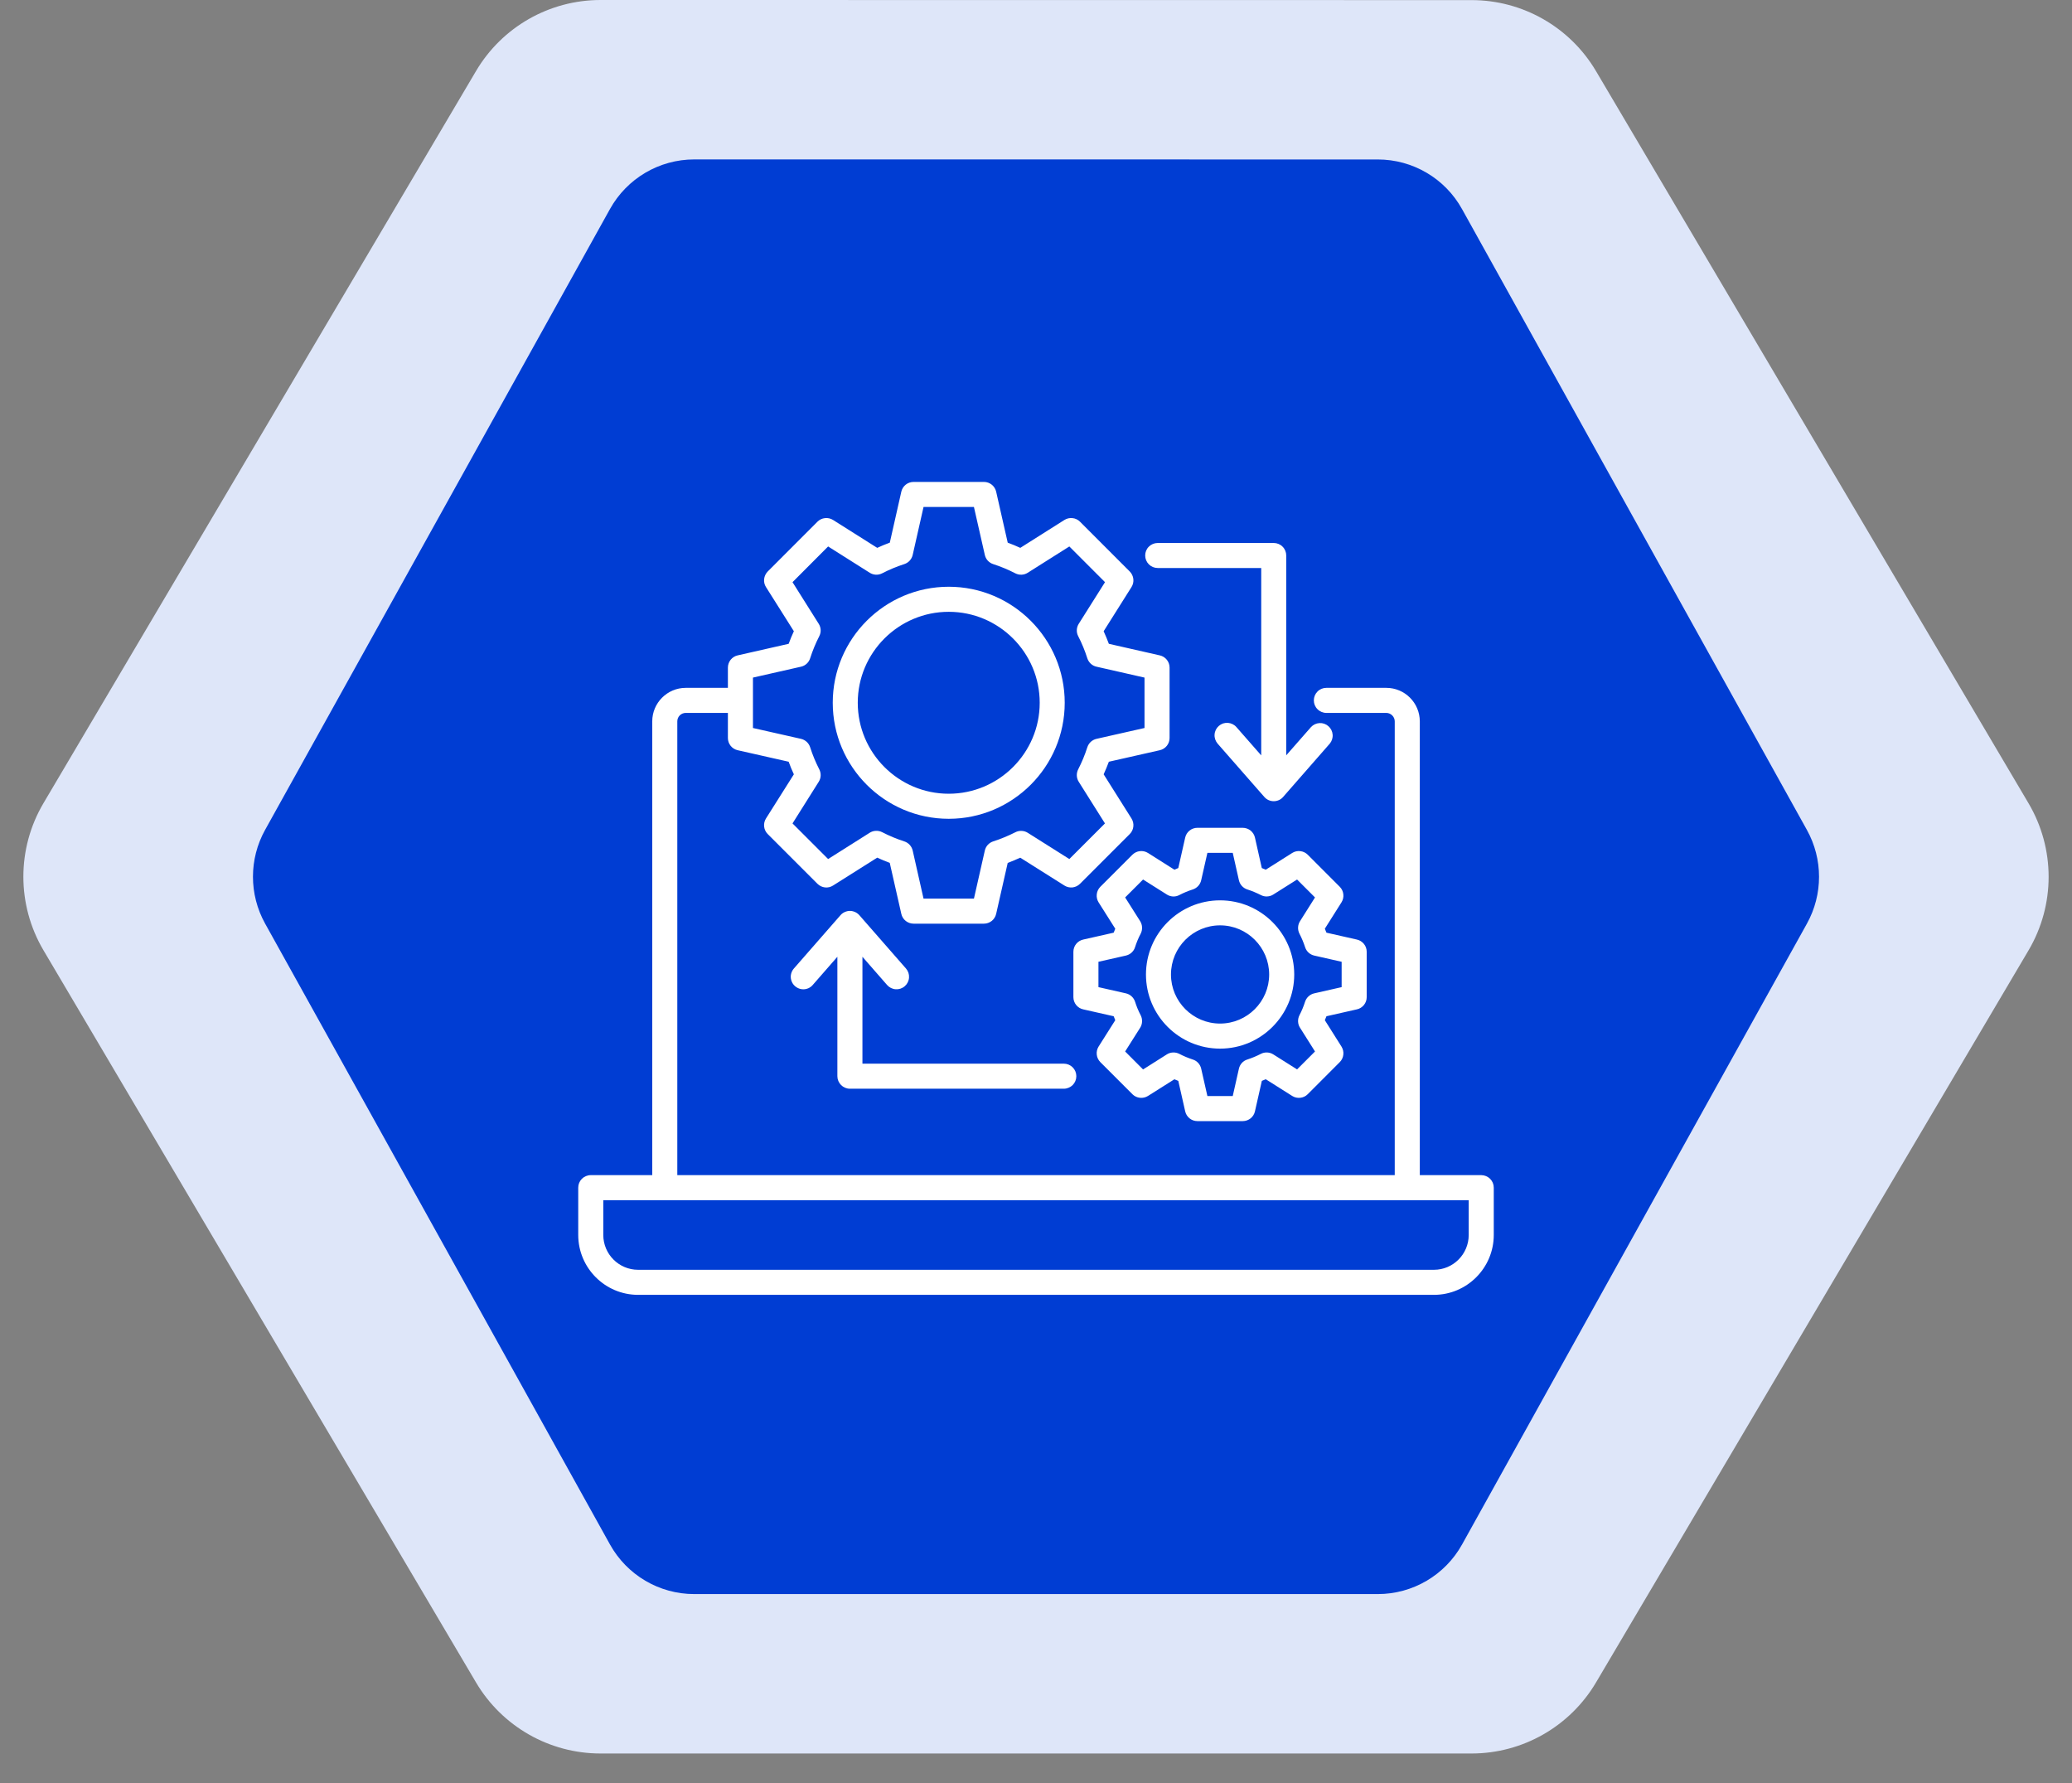 <?xml version="1.0" encoding="UTF-8"?> <svg xmlns="http://www.w3.org/2000/svg" width="43" height="37" viewBox="0 0 43 37" fill="none"><rect x="0" y="0" width="43" height="37" fill="#808080" stroke="none"/><path fill-rule="evenodd" clip-rule="evenodd" d="M12.462 0C11.401 6.50112e-05 10.419 0.56 9.879 1.474L0.902 16.666C0.346 17.607 0.346 18.776 0.902 19.718L9.879 34.911C10.419 35.824 11.401 36.385 12.462 36.385H30.539C31.6 36.385 32.582 35.824 33.122 34.911L42.098 19.72C42.654 18.779 42.654 17.609 42.098 16.668L33.122 1.476C32.582 0.562 31.6 0.002 30.539 0.002L12.462 0Z" fill="#DEE6F9"></path><path fill-rule="evenodd" clip-rule="evenodd" d="M14.408 3.308C13.681 3.308 13.012 3.702 12.659 4.337L5.501 17.221C5.166 17.825 5.166 18.559 5.501 19.163L12.659 32.048C13.012 32.683 13.681 33.077 14.408 33.077H28.593C29.32 33.077 29.989 32.683 30.342 32.048L37.499 19.165C37.834 18.561 37.834 17.826 37.499 17.222L30.341 4.338C29.989 3.703 29.32 3.309 28.593 3.309L14.408 3.308Z" fill="#003DD3"></path><path d="M30.74 24.384H29.465V14.968C29.465 14.585 29.153 14.273 28.77 14.273H27.526C27.456 14.273 27.39 14.3 27.342 14.349C27.293 14.398 27.266 14.464 27.266 14.533C27.266 14.602 27.293 14.668 27.342 14.716C27.39 14.765 27.456 14.793 27.526 14.793H28.77C28.865 14.793 28.945 14.873 28.945 14.968V24.384H14.056V14.968C14.056 14.922 14.074 14.877 14.107 14.844C14.14 14.811 14.185 14.793 14.231 14.793H15.106V15.313C15.106 15.372 15.126 15.43 15.163 15.476C15.2 15.522 15.251 15.554 15.309 15.567L16.367 15.806C16.399 15.895 16.435 15.982 16.475 16.067L15.896 16.984C15.865 17.034 15.851 17.093 15.858 17.152C15.864 17.21 15.891 17.265 15.932 17.306L16.965 18.339C17.007 18.381 17.062 18.407 17.12 18.414C17.179 18.421 17.238 18.407 17.288 18.375L18.205 17.796C18.29 17.836 18.377 17.872 18.465 17.905L18.705 18.963C18.718 19.021 18.75 19.072 18.796 19.109C18.842 19.145 18.899 19.166 18.959 19.166H20.42C20.479 19.166 20.536 19.145 20.582 19.109C20.628 19.072 20.66 19.02 20.673 18.963L20.913 17.905C21.001 17.872 21.088 17.836 21.173 17.797L22.09 18.375C22.14 18.407 22.199 18.42 22.258 18.414C22.316 18.407 22.371 18.381 22.413 18.339L23.446 17.306C23.487 17.265 23.514 17.21 23.52 17.152C23.527 17.093 23.513 17.034 23.482 16.984L22.904 16.067C22.943 15.982 22.979 15.895 23.012 15.806L24.069 15.567C24.127 15.554 24.178 15.522 24.215 15.476C24.252 15.43 24.272 15.372 24.272 15.313V13.852C24.272 13.793 24.252 13.736 24.215 13.69C24.178 13.644 24.127 13.612 24.069 13.599L23.012 13.359C22.979 13.271 22.943 13.184 22.904 13.098L23.482 12.181C23.513 12.132 23.527 12.073 23.52 12.014C23.514 11.956 23.487 11.901 23.446 11.859L22.413 10.825C22.371 10.783 22.317 10.757 22.258 10.751C22.199 10.744 22.14 10.758 22.09 10.789L21.174 11.368C21.088 11.329 21.001 11.292 20.913 11.26L20.673 10.202C20.66 10.145 20.628 10.094 20.582 10.057C20.536 10.02 20.479 10 20.42 10H18.959C18.9 10 18.842 10.02 18.796 10.057C18.75 10.094 18.718 10.145 18.705 10.202L18.466 11.26C18.377 11.292 18.29 11.329 18.205 11.368L17.288 10.789C17.238 10.758 17.179 10.744 17.12 10.751C17.062 10.757 17.007 10.783 16.965 10.825L15.932 11.859C15.891 11.901 15.865 11.956 15.858 12.014C15.851 12.073 15.865 12.132 15.896 12.181L16.475 13.098C16.435 13.184 16.399 13.271 16.367 13.359L15.309 13.599C15.251 13.612 15.2 13.644 15.163 13.69C15.127 13.736 15.106 13.793 15.106 13.852V14.273H14.231C13.848 14.273 13.536 14.585 13.536 14.968V24.384H12.26C12.191 24.384 12.125 24.412 12.076 24.46C12.027 24.509 12 24.575 12 24.644V25.625C12 26.31 12.557 26.868 13.242 26.868H29.759C30.443 26.868 31 26.31 31 25.625V24.644C31 24.575 30.973 24.509 30.924 24.46C30.875 24.412 30.809 24.384 30.74 24.384ZM15.626 14.06L16.623 13.834C16.667 13.824 16.708 13.803 16.741 13.772C16.774 13.742 16.799 13.703 16.813 13.659C16.863 13.502 16.927 13.348 17.002 13.201C17.023 13.161 17.033 13.116 17.031 13.071C17.029 13.026 17.015 12.982 16.991 12.944L16.447 12.08L17.186 11.339L18.05 11.885C18.088 11.909 18.132 11.923 18.177 11.925C18.223 11.927 18.267 11.917 18.308 11.896C18.455 11.82 18.609 11.756 18.767 11.705C18.81 11.691 18.849 11.666 18.879 11.633C18.909 11.6 18.931 11.559 18.941 11.515L19.166 10.52H20.212L20.438 11.515C20.448 11.559 20.469 11.6 20.499 11.633C20.53 11.666 20.568 11.691 20.611 11.705C20.769 11.756 20.923 11.82 21.07 11.896C21.111 11.917 21.156 11.927 21.201 11.925C21.246 11.923 21.29 11.909 21.328 11.885L22.192 11.339L22.932 12.08L22.387 12.944C22.363 12.982 22.349 13.026 22.347 13.071C22.345 13.116 22.355 13.161 22.376 13.201C22.452 13.348 22.515 13.502 22.565 13.659C22.579 13.703 22.604 13.741 22.637 13.772C22.67 13.803 22.711 13.824 22.756 13.834L23.752 14.06V15.106L22.756 15.331C22.711 15.341 22.67 15.363 22.637 15.393C22.604 15.424 22.579 15.463 22.565 15.506C22.515 15.664 22.451 15.817 22.375 15.965C22.355 16.005 22.345 16.05 22.347 16.095C22.349 16.14 22.363 16.184 22.387 16.222L22.931 17.086L22.192 17.825L21.328 17.28C21.29 17.256 21.247 17.243 21.201 17.241C21.157 17.239 21.112 17.248 21.072 17.269C20.924 17.344 20.77 17.408 20.611 17.459C20.568 17.473 20.53 17.498 20.499 17.531C20.469 17.564 20.448 17.605 20.438 17.649L20.212 18.646H19.166L18.941 17.649C18.931 17.605 18.909 17.564 18.879 17.531C18.849 17.498 18.81 17.473 18.767 17.459C18.609 17.408 18.455 17.344 18.308 17.268C18.267 17.247 18.223 17.238 18.177 17.24C18.132 17.241 18.088 17.255 18.05 17.279L17.186 17.825L16.447 17.086L16.991 16.222C17.015 16.184 17.029 16.14 17.031 16.095C17.033 16.05 17.023 16.005 17.003 15.965C16.927 15.817 16.863 15.664 16.813 15.506C16.799 15.463 16.775 15.424 16.741 15.393C16.708 15.363 16.667 15.341 16.623 15.331L15.626 15.106L15.626 14.06ZM30.48 25.625C30.48 26.024 30.157 26.348 29.759 26.348H13.242C12.844 26.348 12.52 26.024 12.52 25.625V24.904H30.48L30.48 25.625ZM19.689 16.99C21.016 16.99 22.096 15.91 22.096 14.582C22.096 13.255 21.016 12.175 19.689 12.175C18.361 12.175 17.282 13.255 17.282 14.582C17.282 15.91 18.361 16.99 19.689 16.99ZM19.689 12.695C20.73 12.695 21.577 13.542 21.577 14.582C21.577 15.623 20.73 16.47 19.689 16.47C18.648 16.47 17.801 15.623 17.801 14.582C17.801 13.542 18.648 12.695 19.689 12.695ZM25.32 18.682C24.471 18.682 23.782 19.372 23.782 20.221C23.782 21.069 24.471 21.759 25.32 21.759C26.168 21.759 26.859 21.069 26.859 20.221C26.859 19.372 26.168 18.682 25.32 18.682ZM25.32 21.239C24.758 21.239 24.301 20.782 24.301 20.221C24.301 19.659 24.758 19.201 25.32 19.201C25.882 19.201 26.339 19.659 26.339 20.221C26.339 20.782 25.882 21.239 25.32 21.239ZM27.804 18.401L27.139 17.735C27.098 17.694 27.043 17.667 26.984 17.661C26.925 17.654 26.866 17.668 26.817 17.699L26.268 18.046C26.241 18.034 26.214 18.023 26.186 18.012L26.044 17.38C26.031 17.323 25.999 17.271 25.953 17.234C25.907 17.198 25.85 17.177 25.791 17.177H24.849C24.79 17.177 24.733 17.197 24.687 17.234C24.641 17.271 24.609 17.322 24.596 17.38L24.453 18.012C24.425 18.023 24.398 18.034 24.372 18.046L23.824 17.699C23.774 17.668 23.715 17.654 23.656 17.661C23.598 17.667 23.543 17.694 23.501 17.735L22.835 18.401C22.794 18.443 22.767 18.497 22.761 18.556C22.754 18.615 22.768 18.674 22.799 18.724L23.145 19.271C23.134 19.298 23.122 19.325 23.112 19.353L22.479 19.496C22.421 19.509 22.37 19.541 22.333 19.587C22.296 19.633 22.276 19.69 22.276 19.749V20.691C22.276 20.75 22.296 20.807 22.333 20.853C22.37 20.899 22.421 20.931 22.479 20.944L23.112 21.087C23.122 21.115 23.134 21.142 23.145 21.169L22.799 21.716C22.768 21.766 22.754 21.825 22.761 21.884C22.767 21.943 22.794 21.997 22.835 22.039L23.501 22.705C23.543 22.747 23.598 22.773 23.656 22.779C23.715 22.786 23.774 22.772 23.824 22.741L24.372 22.395C24.398 22.406 24.426 22.418 24.453 22.428L24.596 23.06C24.609 23.118 24.641 23.169 24.687 23.206C24.733 23.243 24.79 23.263 24.849 23.263H25.791C25.912 23.263 26.018 23.179 26.044 23.06L26.187 22.428C26.214 22.417 26.241 22.406 26.268 22.394L26.817 22.741C26.866 22.772 26.925 22.786 26.984 22.779C27.043 22.773 27.098 22.747 27.139 22.705L27.804 22.039C27.846 21.997 27.872 21.943 27.878 21.884C27.885 21.826 27.871 21.767 27.84 21.717L27.494 21.169C27.506 21.142 27.517 21.115 27.528 21.087L28.16 20.944C28.218 20.931 28.269 20.899 28.306 20.853C28.343 20.807 28.363 20.75 28.363 20.691V19.749C28.363 19.69 28.343 19.633 28.306 19.587C28.269 19.541 28.218 19.509 28.16 19.496L27.528 19.353C27.517 19.326 27.506 19.298 27.494 19.271L27.84 18.723C27.871 18.674 27.885 18.615 27.878 18.556C27.872 18.497 27.846 18.443 27.804 18.401ZM27.843 19.957V20.483L27.274 20.612C27.23 20.622 27.19 20.643 27.156 20.674C27.123 20.704 27.098 20.743 27.084 20.786C27.053 20.883 27.014 20.977 26.967 21.067C26.947 21.107 26.937 21.152 26.939 21.198C26.941 21.243 26.954 21.287 26.979 21.325L27.29 21.818L26.918 22.19L26.425 21.879C26.387 21.855 26.343 21.841 26.298 21.839C26.253 21.837 26.208 21.846 26.168 21.867C26.077 21.914 25.983 21.953 25.885 21.985C25.842 21.998 25.803 22.023 25.773 22.056C25.742 22.09 25.721 22.131 25.711 22.175L25.583 22.743H25.057L24.928 22.174C24.918 22.13 24.897 22.09 24.866 22.056C24.836 22.023 24.797 21.998 24.754 21.985C24.657 21.953 24.563 21.914 24.473 21.867C24.433 21.847 24.388 21.837 24.343 21.839C24.297 21.841 24.253 21.854 24.215 21.879L23.722 22.191L23.35 21.818L23.662 21.325C23.686 21.287 23.7 21.242 23.701 21.197C23.703 21.151 23.693 21.106 23.672 21.065C23.625 20.976 23.586 20.882 23.556 20.786C23.542 20.743 23.517 20.704 23.484 20.674C23.45 20.643 23.41 20.622 23.366 20.612L22.796 20.483V19.957L23.366 19.828C23.41 19.818 23.45 19.797 23.483 19.767C23.517 19.736 23.542 19.698 23.555 19.655C23.588 19.553 23.627 19.459 23.672 19.375C23.693 19.334 23.703 19.289 23.701 19.244C23.7 19.198 23.686 19.154 23.662 19.115L23.35 18.622L23.722 18.25L24.215 18.561C24.253 18.586 24.297 18.599 24.343 18.602C24.388 18.604 24.433 18.594 24.473 18.573C24.563 18.526 24.657 18.487 24.754 18.456C24.797 18.442 24.836 18.417 24.866 18.384C24.897 18.35 24.918 18.31 24.928 18.266L25.057 17.697H25.583L25.711 18.265C25.721 18.309 25.742 18.35 25.773 18.384C25.803 18.417 25.842 18.442 25.885 18.456C25.982 18.487 26.077 18.527 26.168 18.573C26.208 18.594 26.253 18.604 26.298 18.601C26.343 18.599 26.387 18.586 26.425 18.561L26.918 18.25L27.29 18.622L26.979 19.115C26.954 19.154 26.941 19.198 26.939 19.243C26.937 19.288 26.947 19.333 26.967 19.373C27.014 19.463 27.053 19.558 27.085 19.655C27.099 19.698 27.123 19.736 27.157 19.767C27.19 19.797 27.23 19.818 27.274 19.828L27.843 19.957ZM23.766 11.526C23.766 11.457 23.793 11.391 23.842 11.343C23.891 11.294 23.957 11.267 24.026 11.267H26.434C26.503 11.267 26.569 11.294 26.617 11.343C26.666 11.391 26.693 11.457 26.693 11.526V15.673L27.206 15.088C27.252 15.038 27.315 15.008 27.383 15.004C27.451 15 27.517 15.023 27.568 15.068C27.619 15.112 27.651 15.175 27.656 15.243C27.662 15.31 27.64 15.378 27.597 15.43L26.629 16.536C26.605 16.564 26.575 16.587 26.541 16.602C26.507 16.617 26.471 16.625 26.434 16.625H26.434C26.396 16.625 26.36 16.617 26.326 16.602C26.293 16.587 26.262 16.564 26.238 16.536L25.269 15.43C25.247 15.404 25.23 15.374 25.219 15.342C25.208 15.31 25.203 15.275 25.206 15.241C25.208 15.207 25.217 15.174 25.232 15.143C25.247 15.113 25.268 15.086 25.294 15.063C25.319 15.041 25.349 15.024 25.381 15.012C25.414 15.002 25.448 14.997 25.482 14.999C25.516 15.002 25.549 15.011 25.58 15.026C25.61 15.041 25.638 15.062 25.66 15.088L26.174 15.674V11.786H24.026C23.957 11.786 23.891 11.759 23.842 11.71C23.793 11.661 23.766 11.595 23.766 11.526ZM17.378 22.331V19.853L16.866 20.439C16.842 20.467 16.812 20.489 16.778 20.505C16.744 20.52 16.707 20.528 16.671 20.528C16.621 20.528 16.572 20.513 16.53 20.486C16.488 20.459 16.454 20.421 16.434 20.375C16.413 20.33 16.406 20.279 16.413 20.23C16.421 20.181 16.442 20.134 16.475 20.097L17.443 18.99C17.467 18.962 17.497 18.94 17.531 18.925C17.565 18.91 17.601 18.901 17.638 18.901C17.675 18.901 17.712 18.91 17.746 18.925C17.779 18.94 17.809 18.962 17.834 18.99L18.802 20.097C18.847 20.149 18.87 20.216 18.865 20.285C18.861 20.354 18.829 20.418 18.777 20.463C18.725 20.509 18.657 20.532 18.589 20.527C18.52 20.523 18.456 20.491 18.41 20.439L17.898 19.853V22.071H22.077C22.146 22.071 22.212 22.098 22.261 22.147C22.31 22.196 22.337 22.262 22.337 22.331C22.337 22.4 22.31 22.466 22.261 22.515C22.212 22.563 22.146 22.591 22.077 22.591H17.638C17.569 22.591 17.503 22.563 17.455 22.515C17.406 22.466 17.378 22.4 17.378 22.331Z" fill="white"></path></svg> 